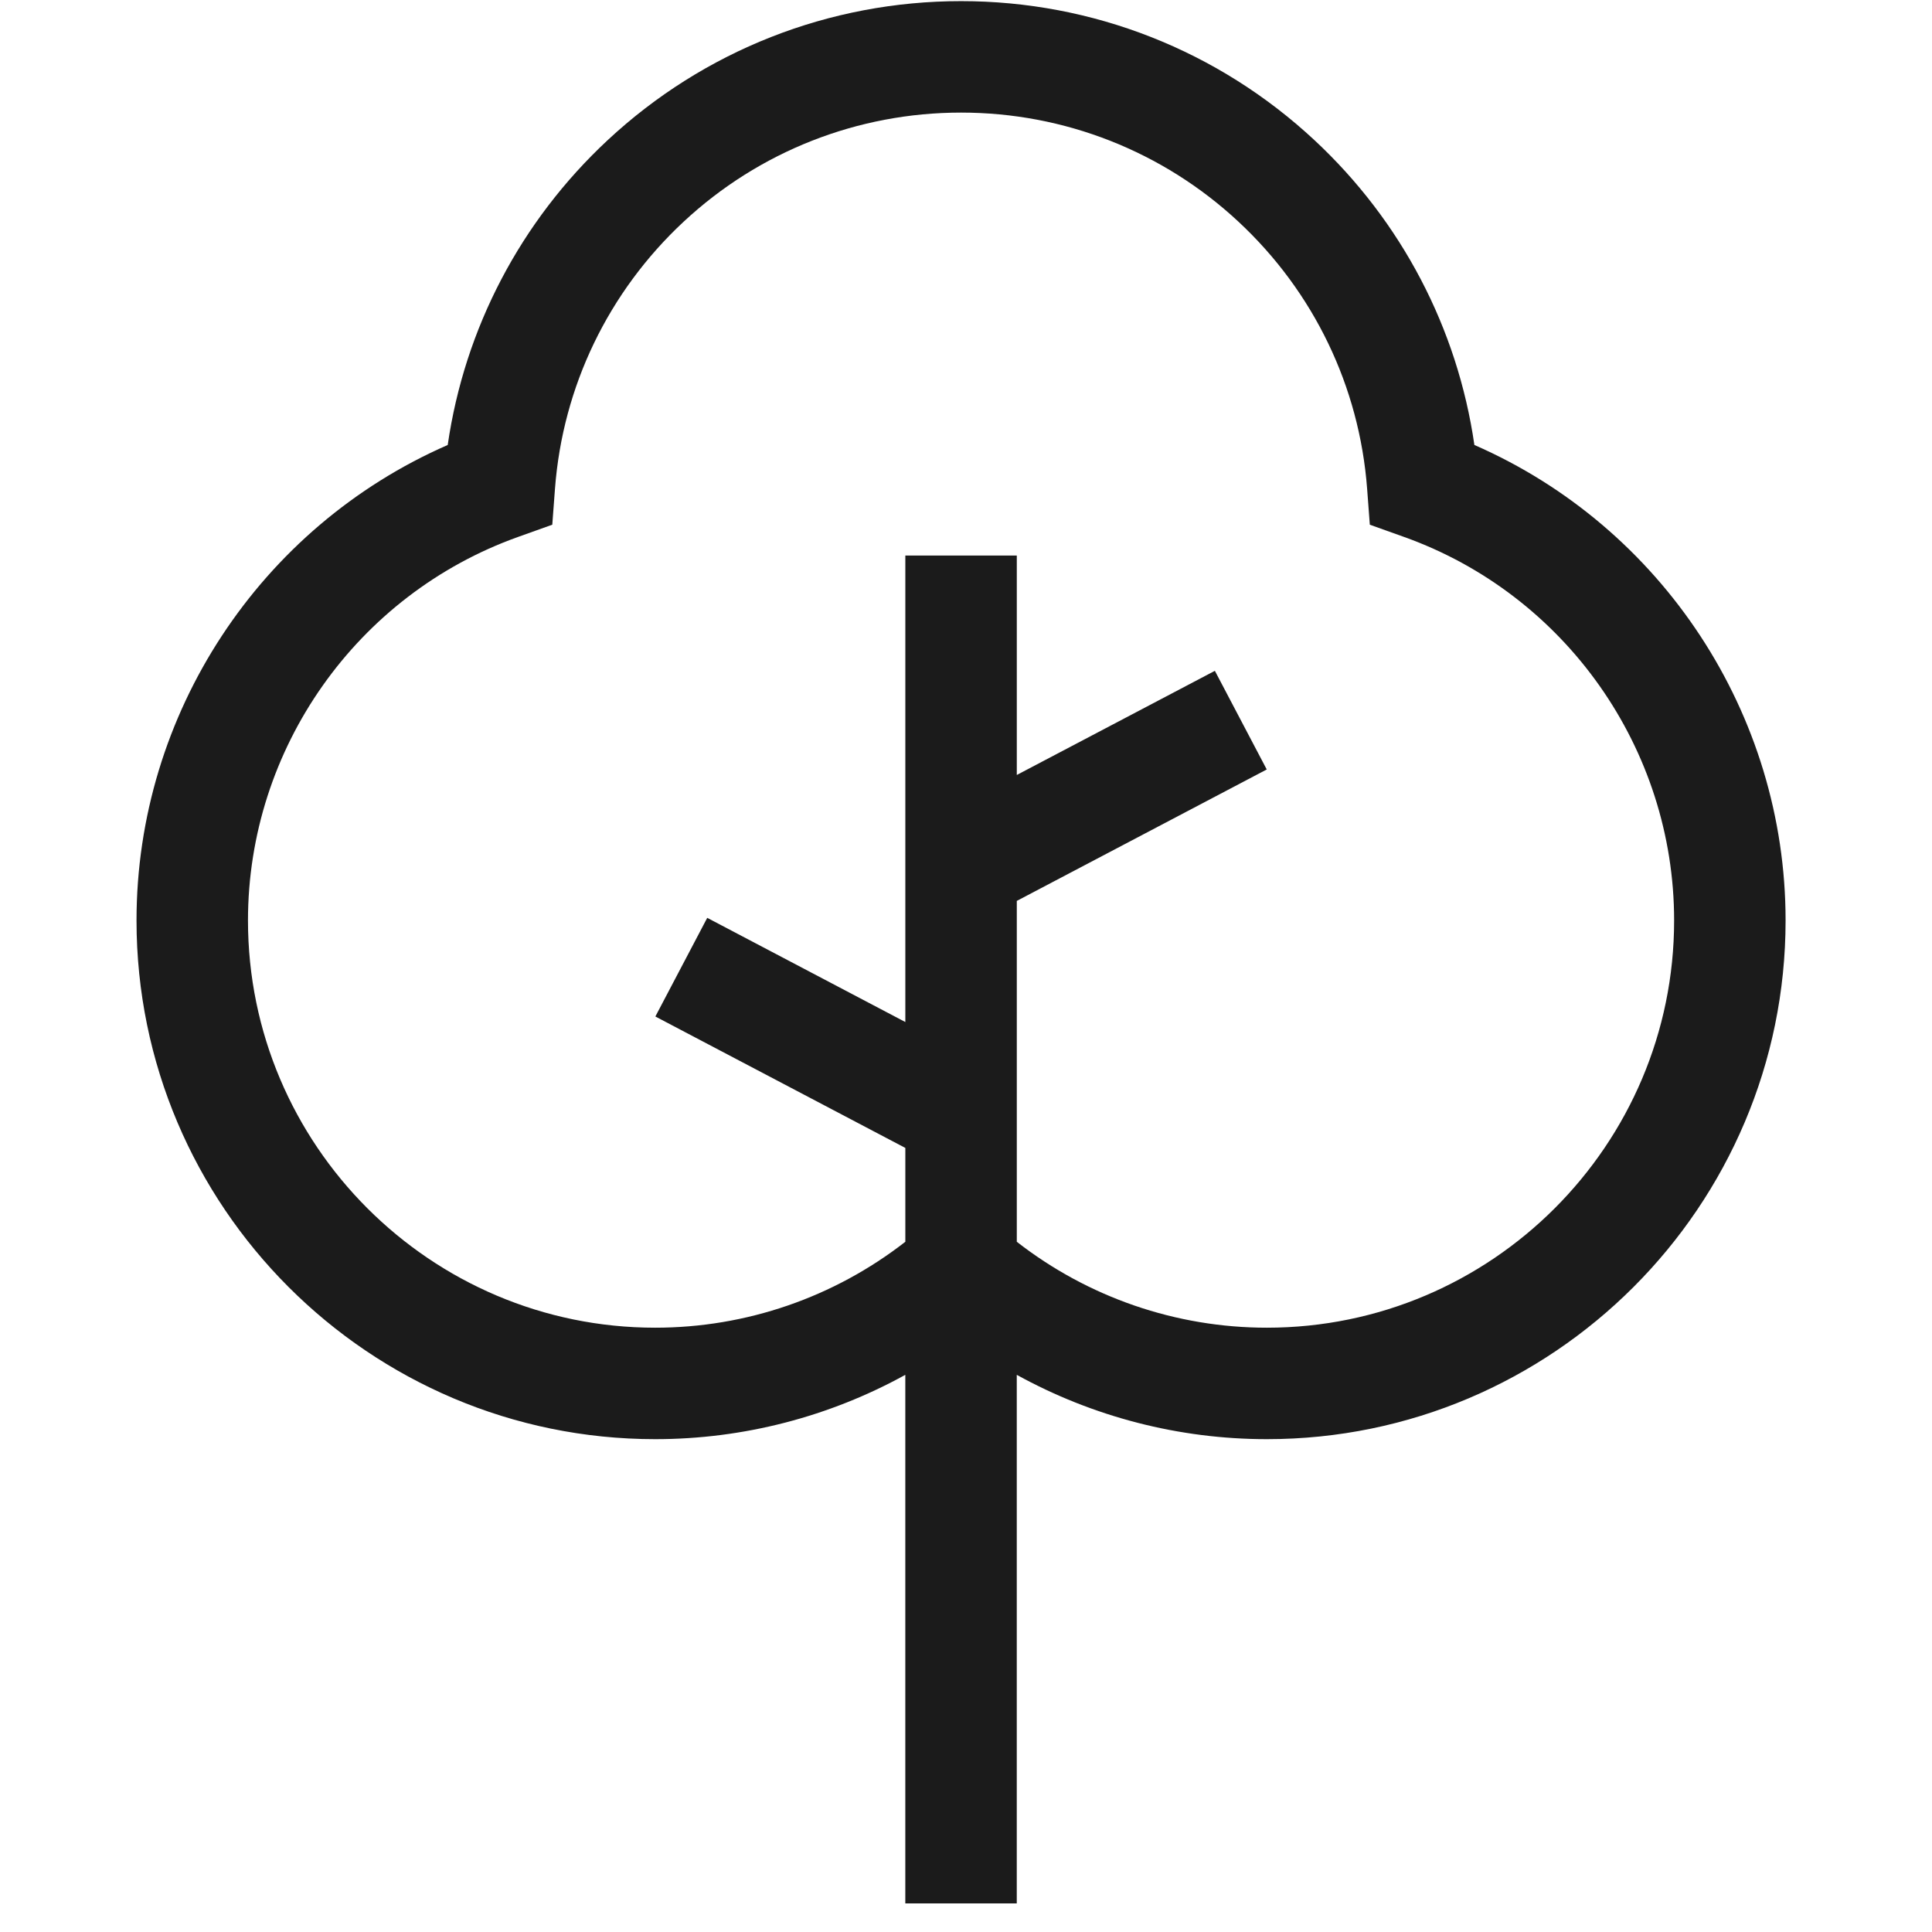 <svg width="65" height="65" viewBox="0 0 65 65" fill="none" xmlns="http://www.w3.org/2000/svg">
<g clip-path="url(#clip0_262_1436)">
<path d="M49.604 14.971C49.037 11.05 47.153 7.444 44.224 4.716C40.985 1.699 36.762 0.038 32.334 0.038C27.905 0.038 23.682 1.699 20.443 4.716C17.514 7.444 15.63 11.05 15.063 14.971C8.754 17.726 4.593 24.011 4.593 30.968C4.593 40.59 12.421 48.419 22.044 48.419C25.009 48.419 27.899 47.665 30.458 46.255V64.038H34.208V46.255C36.767 47.665 39.657 48.419 42.623 48.419C52.245 48.419 60.074 40.59 60.074 30.968C60.074 24.011 55.913 17.726 49.604 14.971ZM42.623 44.669C39.564 44.669 36.607 43.647 34.209 41.778V30.31L42.618 25.888L40.873 22.569L34.209 26.073V18.691H30.459V34.385L23.794 30.88L22.049 34.199L30.459 38.621V41.778C28.06 43.647 25.103 44.669 22.044 44.669C14.489 44.669 8.343 38.523 8.343 30.968C8.343 25.192 11.996 20.006 17.434 18.063L18.581 17.653L18.672 16.439C18.932 13.005 20.469 9.816 22.999 7.46C25.541 5.092 28.857 3.788 32.334 3.788C35.81 3.788 39.126 5.092 41.668 7.46C44.199 9.816 45.735 13.005 45.995 16.439L46.086 17.653L47.233 18.063C52.671 20.005 56.324 25.192 56.324 30.968C56.324 38.523 50.178 44.669 42.623 44.669Z" fill="#1B1B1B"/>
</g>
<defs>
<clipPath id="clip0_262_1436">
<rect width="64" height="64" fill="white" transform="translate(0.333 0.038)"/>
</clipPath>
</defs>
</svg>
